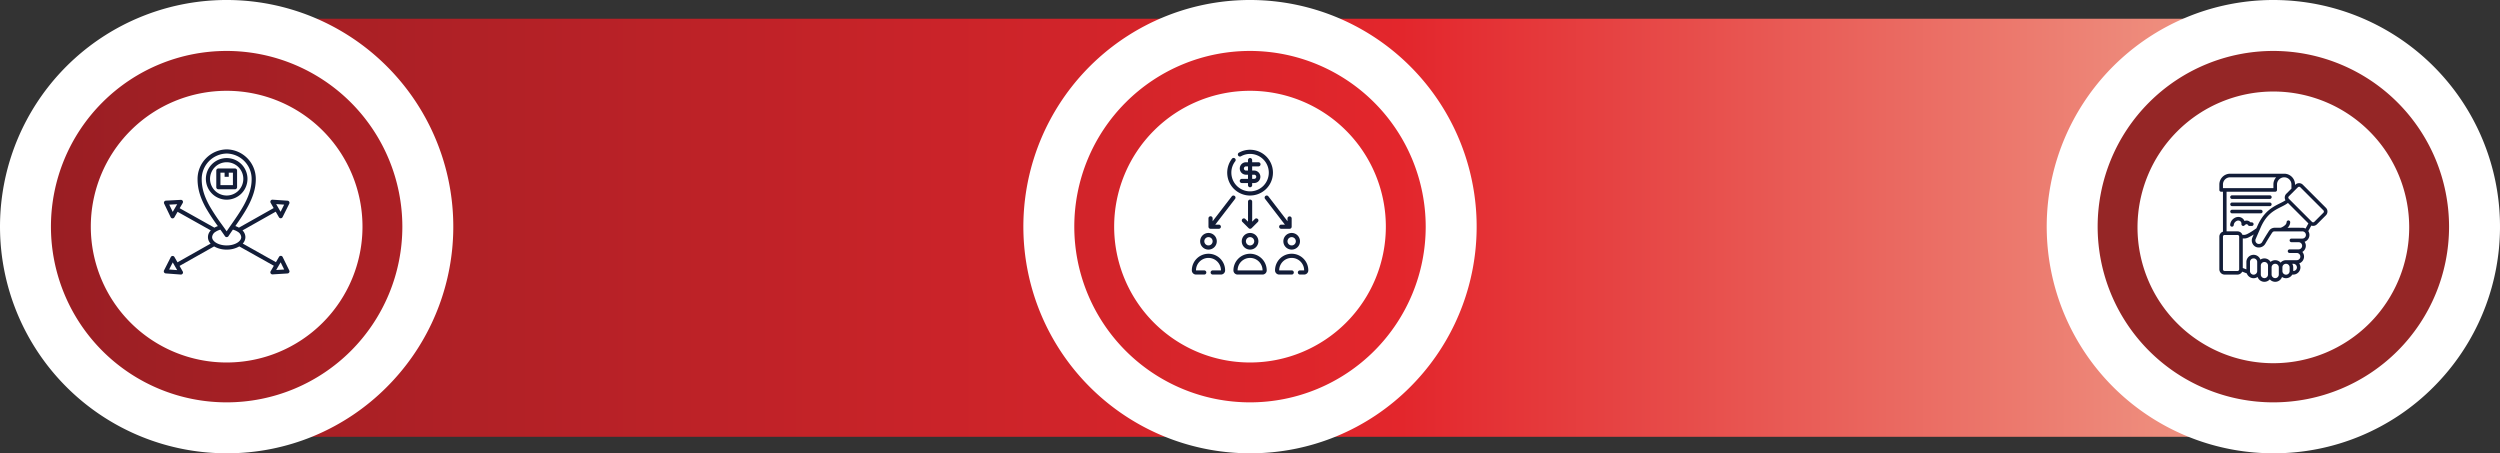 <svg xmlns="http://www.w3.org/2000/svg" xmlns:xlink="http://www.w3.org/1999/xlink" width="1340.823" height="243.113" viewBox="0 0 1340.823 243.113"><rect x="0" y="0" width="1340.823" height="243.113" fill="#333333" stroke="none"/><defs><linearGradient id="a" x1="1" y1="0.554" x2="0" y2="0.554" gradientUnits="objectBoundingBox"><stop offset="0" stop-color="#f2b39b"/><stop offset="0.43" stop-color="#e3262c"/><stop offset="1" stop-color="#981e23"/></linearGradient></defs><g transform="translate(-268.147 -383.843)"><rect width="1300.741" height="224.227" rx="101" transform="translate(278.359 393.883)" fill="url(#a)"/><g transform="translate(268.147 383.843)"><path d="M234.839,458.789a72.856,72.856,0,1,1-72.856-72.856,72.855,72.855,0,0,1,72.856,72.856" transform="translate(-40.426 -337.232)" fill="#fff"/><path d="M121.557,539.919a121.556,121.556,0,1,1,85.954-35.6,120.76,120.76,0,0,1-85.954,35.6m0-215.792a94.236,94.236,0,1,0,94.236,94.236,94.343,94.343,0,0,0-94.236-94.236" transform="translate(0 -296.806)" fill="#fff"/></g><g transform="translate(817.003 383.843)"><path d="M788.173,458.789a72.856,72.856,0,1,1-72.856-72.856,72.855,72.855,0,0,1,72.856,72.856" transform="translate(-593.76 -337.232)" fill="#fff"/><path d="M674.89,539.919a121.556,121.556,0,1,1,85.954-35.6,120.761,120.761,0,0,1-85.954,35.6m0-215.792a94.236,94.236,0,1,0,94.236,94.236,94.343,94.343,0,0,0-94.236-94.236" transform="translate(-553.333 -296.806)" fill="#fff"/></g><g transform="translate(1365.857 383.843)"><path d="M100.958,0A100.958,100.958,0,1,1,0,100.958,100.958,100.958,0,0,1,100.958,0Z" transform="translate(26.734 21.196)" fill="#952626"/><path d="M1341.506,458.789a72.856,72.856,0,1,1-72.855-72.856,72.855,72.855,0,0,1,72.855,72.856" transform="translate(-1147.094 -336.849)" fill="#fff"/><path d="M1228.223,539.919a121.555,121.555,0,1,1,85.954-35.6,120.758,120.758,0,0,1-85.954,35.6m0-215.792a94.236,94.236,0,1,0,94.236,94.236,94.342,94.342,0,0,0-94.236-94.236" transform="translate(-1106.667 -296.806)" fill="#fff"/></g><g transform="translate(355.998 463.96)"><path d="M44.311,17.156A11.156,11.156,0,1,0,33.156,28.311,11.168,11.168,0,0,0,44.311,17.156Zm-20.08,0a8.924,8.924,0,1,1,8.924,8.924A8.935,8.935,0,0,1,24.231,17.156Z" transform="translate(0.568 -1.335)" fill="#131d38"/><path d="M38.156,21.04V12.116A1.116,1.116,0,0,0,37.04,11H28.116A1.116,1.116,0,0,0,27,12.116V21.04a1.116,1.116,0,0,0,1.116,1.116H37.04A1.116,1.116,0,0,0,38.156,21.04Zm-2.231-1.116H29.231V13.231h2.231v2.231h2.231V13.231h2.231Z" transform="translate(1.146 -0.757)" fill="#131d38"/><path d="M7.479,59.543a1.073,1.073,0,0,0-1-.56,1.115,1.115,0,0,0-.966.609L1.891,66.723a1.116,1.116,0,0,0,.91,1.618l8.065.609a.733.733,0,0,0,.085,0,1.115,1.115,0,0,0,.968-1.67l-1.7-2.965L28.746,53.862a13.228,13.228,0,0,0,6.747,1.706,13.209,13.209,0,0,0,6.764-1.717L60.783,64.239l-1.712,2.946a1.116,1.116,0,0,0,.965,1.677c.023,0,.046,0,.069,0l8.029-.494a1.116,1.116,0,0,0,.933-1.605l-3.544-7.221a1.115,1.115,0,0,0-.962-.624,1.078,1.078,0,0,0-1,.554l-1.651,2.84L44.117,52.336a5.171,5.171,0,0,0,1.417-3.462,5.239,5.239,0,0,0-1.55-3.6L61.8,35.227l1.709,2.979a1.115,1.115,0,0,0,.968.56h.032a1.117,1.117,0,0,0,.966-.618l3.587-7.2a1.114,1.114,0,0,0-.923-1.61L60.113,28.8a1.1,1.1,0,0,0-1.022.521,1.116,1.116,0,0,0-.022,1.147l1.621,2.827-18.625,10.5a11.343,11.343,0,0,0-1.924-.857c2.179-3.122,4.416-6.348,6.313-9.744,3.178-5.706,4.659-10.575,4.659-15.322A15.854,15.854,0,0,0,35.5,1.818,15.88,15.88,0,0,0,19.876,17.871c0,4.987,1.423,9.867,4.481,15.362a104.26,104.26,0,0,0,6.408,9.734,11.438,11.438,0,0,0-1.857.837L10.284,33.37l1.632-2.808a1.116,1.116,0,0,0-1.024-1.674l-7.99.425a1.116,1.116,0,0,0-.946,1.6L5.461,38.2a1.115,1.115,0,0,0,.962.631.285.285,0,0,0,.044,0,1.117,1.117,0,0,0,.965-.556L9.163,35.3l17.826,9.988a4.95,4.95,0,0,0-.106,7.063L9.108,62.383Zm-2.841,6.7,1.932-3.8,2.366,4.125Zm59.8-3.85,1.889,3.848-4.278.263Zm1.88-30.941-1.911,3.836L62.04,31.163ZM6.559,35.338,4.693,31.454l4.257-.226Zm19.748-3.192c-2.866-5.148-4.2-9.684-4.2-14.275A13.644,13.644,0,0,1,35.5,4.049,13.621,13.621,0,0,1,48.88,17.871c0,4.352-1.391,8.875-4.376,14.236-1.9,3.4-4.178,6.665-6.383,9.827-.919,1.317-1.8,2.581-2.637,3.826-.82-1.18-1.669-2.364-2.5-3.521a108.005,108.005,0,0,1-6.68-10.092Zm3.24,13.871a9.123,9.123,0,0,1,2.576-1.147c.844,1.182,1.667,2.345,2.453,3.512a1.115,1.115,0,0,0,.918.491h.017a1.1,1.1,0,0,0,.356-.07,1.007,1.007,0,0,0,.1-.038,1.08,1.08,0,0,0,.3-.191s.009,0,.013-.009l.011-.011,0,0a1.143,1.143,0,0,0,.156-.186c.741-1.143,1.544-2.316,2.372-3.51A9.13,9.13,0,0,1,41.419,46,3.69,3.69,0,0,1,43.3,48.874c0,2.419-3.576,4.462-7.809,4.462s-7.809-2.044-7.809-4.462a3.665,3.665,0,0,1,1.862-2.857Z" transform="translate(-1.77 -1.818)" fill="#131d38"/></g><g transform="translate(907.363 464.163)"><g transform="translate(0 0)"><path d="M33.27,26.542A12.271,12.271,0,0,0,33.27,2a11.969,11.969,0,0,0-6,1.573,1.114,1.114,0,0,0,1.093,1.941A9.889,9.889,0,0,1,33.27,4.231a10.04,10.04,0,1,1-10.04,10.04,9.831,9.831,0,0,1,2.086-6.1A1.112,1.112,0,0,0,23.565,6.8a12.264,12.264,0,0,0,9.717,19.757Z" transform="translate(-2.034 -2)" fill="#131d38"/><path d="M32.462,42a4.462,4.462,0,1,0,4.462,4.462A4.461,4.461,0,0,0,32.462,42Zm0,6.693a2.231,2.231,0,1,1,2.231-2.231A2.238,2.238,0,0,1,32.462,48.693Z" transform="translate(-1.227 2.622)" fill="#131d38"/><path d="M32.924,52A8.936,8.936,0,0,0,24,60.924a2.238,2.238,0,0,0,2.231,2.231H39.618a2.238,2.238,0,0,0,2.231-2.231A8.936,8.936,0,0,0,32.924,52Zm-6.693,8.924a6.693,6.693,0,0,1,13.387,0Z" transform="translate(-1.689 3.778)" fill="#131d38"/><path d="M12.462,50.924A4.462,4.462,0,1,0,8,46.462,4.461,4.461,0,0,0,12.462,50.924Zm0-6.693a2.231,2.231,0,1,1-2.231,2.231A2.238,2.238,0,0,1,12.462,44.231Z" transform="translate(-3.538 2.622)" fill="#131d38"/><path d="M12.924,52A8.913,8.913,0,0,0,4,60.924a2.238,2.238,0,0,0,2.231,2.231h4.462a1.116,1.116,0,0,0,0-2.231H6.231a6.693,6.693,0,0,1,13.387,0H15.156a1.116,1.116,0,0,0,0,2.231h4.462a2.238,2.238,0,0,0,2.231-2.231A8.913,8.913,0,0,0,12.924,52Z" transform="translate(-4 3.778)" fill="#131d38"/><path d="M48,46.462A4.462,4.462,0,1,0,52.462,42,4.461,4.461,0,0,0,48,46.462Zm6.693,0a2.231,2.231,0,1,1-2.231-2.231A2.238,2.238,0,0,1,54.693,46.462Z" transform="translate(1.085 2.622)" fill="#131d38"/><path d="M59.239,54.61A8.924,8.924,0,0,0,44,60.924a2.238,2.238,0,0,0,2.231,2.231h6.693a1.116,1.116,0,1,0,0-2.231H46.231a6.693,6.693,0,0,1,13.387,0H57.387a1.116,1.116,0,1,0,0,2.231h2.231a2.238,2.238,0,0,0,2.231-2.231A8.868,8.868,0,0,0,59.239,54.61Z" transform="translate(0.622 3.778)" fill="#131d38"/></g><path d="M36.6,36.365a1.111,1.111,0,0,0-1.573,0L33.587,37.8v-10.7a1.116,1.116,0,1,0-2.231,0V37.8l-1.439-1.439a1.112,1.112,0,0,0-1.573,1.573l3.347,3.347a1.1,1.1,0,0,0,.792.324,1.143,1.143,0,0,0,.792-.324l3.347-3.347a1.111,1.111,0,0,0,0-1.573Z" transform="translate(-1.225 0.772)" fill="#131d38"/><path d="M39.435,24.234a1.107,1.107,0,0,0-.2,1.562L49.866,39.618H47.925a1.116,1.116,0,1,0,0,2.231h4.462A1.119,1.119,0,0,0,53.5,40.733V36.271a1.116,1.116,0,0,0-2.231,0v1.517L41,24.435a1.107,1.107,0,0,0-1.562-.2Z" transform="translate(0.044 0.542)" fill="#131d38"/><path d="M13.116,41.849h4.462a1.116,1.116,0,0,0,0-2.231H15.637L26.268,25.8a1.113,1.113,0,1,0-1.763-1.361L14.231,37.788V36.271a1.116,1.116,0,1,0-2.231,0v4.462a1.119,1.119,0,0,0,1.116,1.116Z" transform="translate(-3.076 0.543)" fill="#131d38"/><path d="M28.116,17.156a1.116,1.116,0,0,0,0,2.231h3.347V20.5a1.116,1.116,0,1,0,2.231,0V19.387h1.116a3.347,3.347,0,0,0,0-6.693H33.693V10.462H37.04a1.116,1.116,0,1,0,0-2.231H33.693V7.116a1.116,1.116,0,1,0-2.231,0V8.231H30.347a3.347,3.347,0,0,0,0,6.693h1.116v2.231Zm5.578-2.231h1.116a1.116,1.116,0,0,1,0,2.231H33.693Zm-3.347-2.231a1.116,1.116,0,0,1,0-2.231h1.116v2.231Z" transform="translate(-1.342 -1.538)" fill="#131d38"/></g><g transform="translate(1458.45 477.005)"><path d="M21.8,16A5.81,5.81,0,0,0,16,21.8v2.9a.968.968,0,0,0,.963.972h.972V47.081A2.83,2.83,0,0,0,16,49.772V67.263a2.871,2.871,0,0,0,2.854,2.854H25.71a2.872,2.872,0,0,0,2.552-1.587l2.454.93a3.885,3.885,0,0,0,3.648,2.59,3.835,3.835,0,0,0,2.15-.659,3.857,3.857,0,0,0,6.546,1.274,3.856,3.856,0,0,0,6.546-1.274,3.834,3.834,0,0,0,2.15.659A3.877,3.877,0,0,0,55.1,70.117h.523a3.88,3.88,0,0,0,3.865-3.867,3.834,3.834,0,0,0-.659-2.15,3.887,3.887,0,0,0,2.593-3.65,3.833,3.833,0,0,0-.917-2.486,3.841,3.841,0,0,0,1.219-5.456,3.883,3.883,0,0,0,2.593-3.648,3.834,3.834,0,0,0-.617-2.084l1.625-2.958a2.864,2.864,0,0,0,2.978-.655l4.853-4.853a2.862,2.862,0,0,0-.007-4.03L60.781,21.911a2.836,2.836,0,0,0-4.024,0l-.166.166V21.8a5.81,5.81,0,0,0-5.8-5.8Zm0,1.935H46.468A5.619,5.619,0,0,0,44.992,21.8v1.933H17.936V21.8A3.836,3.836,0,0,1,21.8,17.935ZM54.66,21.8v2.21l-2.754,2.754a2.871,2.871,0,0,0-.434,3.479c-3.646,2.556-10.384,3.542-14.9,13.447l-.689,1.575c-.411.3-1.417,1.017-2.569,1.746a24.106,24.106,0,0,1-2.254,1.283,5.476,5.476,0,0,1-1.483.513H28.391a2.809,2.809,0,0,0-2.72-1.882h-5.8V25.668H45.955a.97.97,0,0,0,.972-.972V21.8a3.866,3.866,0,0,1,7.733,0Zm4.762,1.472L71.791,35.641a.9.9,0,0,1,0,1.3L66.938,41.8a.9.9,0,0,1-1.3,0L53.267,29.427a.892.892,0,0,1,.007-1.3l4.853-4.853a.927.927,0,0,1,.647-.272.965.965,0,0,1,.648.266ZM22.815,27.6a.963.963,0,1,0,0,1.925H43.06a.963.963,0,1,0,0-1.925Zm0,3.858a.967.967,0,1,0,0,1.935H43.06a.967.967,0,0,0,0-1.935Zm40.948,11.2-1.536,2.786a3.808,3.808,0,0,0-1.606-.447q-4.031-.007-8.071,0a4.131,4.131,0,0,0,1.461-2.977.967.967,0,1,0-1.935.015,2.375,2.375,0,0,1-.9,1.6,6.822,6.822,0,0,1-2.316,1.355c-.982.011-1.986,0-2.955,0a3.79,3.79,0,0,0-2.582.849A6.618,6.618,0,0,0,42.2,47.352c-1.155,1.72-3.125,5.083-3.135,5.1a2.022,2.022,0,0,1-2.586,1.095A1.905,1.905,0,0,1,35.491,51l2.842-6.527c4.3-9.426,10.206-9.59,14.456-12.795ZM22.82,35.326a.966.966,0,1,0,0,1.933H38.23a.966.966,0,0,0,0-1.933Zm1.1,4.573a4.606,4.606,0,0,0-2.12,3.516.965.965,0,0,0,1.925.128,2.585,2.585,0,0,1,1.263-2.033A1.885,1.885,0,0,1,27,41.331,1.667,1.667,0,0,1,27.843,43a.966.966,0,0,0,1.691.691,1.9,1.9,0,0,1,1-.613c.162-.022.492-.041.87.521a.967.967,0,0,0,.806.428h1.185a.966.966,0,1,0,0-1.933h-.719a2.666,2.666,0,0,0-2.4-.934,2.033,2.033,0,0,0-.774.225,3.595,3.595,0,0,0-3.3-2.2,4.119,4.119,0,0,0-2.277.708ZM34.432,48.59l-.717,1.644A3.871,3.871,0,0,0,35.7,55.314a4.053,4.053,0,0,0,5.026-1.876s2.008-3.414,3.078-5.007a7.674,7.674,0,0,1,.813-1.149c.228-.205.478-.355,1.284-.355H60.451a1.933,1.933,0,1,1,0,3.865H54.66a.966.966,0,1,0,0,1.933h3.858a1.934,1.934,0,0,1,0,3.867h-4.83a.963.963,0,1,0,0,1.925h3.867a1.934,1.934,0,0,1,0,3.867h-5.8a3.859,3.859,0,0,0-2.9,1.317,3.844,3.844,0,0,0-5.387-.4,3.846,3.846,0,0,0-5.457-1.219A3.866,3.866,0,0,0,30.5,63.354v3.954l-1.933-.736V50.742h1.014a5.348,5.348,0,0,0,2.325-.708,25.648,25.648,0,0,0,2.446-1.391Zm-8.722.268a.894.894,0,0,1,.921.914V67.263a.9.9,0,0,1-.921.919H18.855a.9.9,0,0,1-.919-.919V49.772a.893.893,0,0,1,.919-.913Zm8.654,12.563A1.908,1.908,0,0,1,36.3,63.354v4.828a1.933,1.933,0,1,1-3.865,0V63.354A1.908,1.908,0,0,1,34.364,61.421Zm5.8,1.933A1.908,1.908,0,0,1,42.1,65.287c0,1.61,0,3.216,0,4.83a1.934,1.934,0,0,1-3.867,0c0-1.614,0-3.215,0-4.83a1.909,1.909,0,0,1,1.935-1.933Zm5.791.963a1.909,1.909,0,0,1,1.935,1.933c0,1.294,0,2.575,0,3.867a1.934,1.934,0,0,1-3.867,0V66.249A1.908,1.908,0,0,1,45.955,64.317Zm5.8,0a1.908,1.908,0,0,1,1.933,1.933v1.933a1.933,1.933,0,1,1-3.865,0V66.249A1.908,1.908,0,0,1,51.755,64.317Zm3.345,0h.523a1.933,1.933,0,1,1,0,3.865V66.249A3.83,3.83,0,0,0,55.1,64.317Z" transform="translate(-16.001 -16)" fill="#131d38"/></g></g></svg>